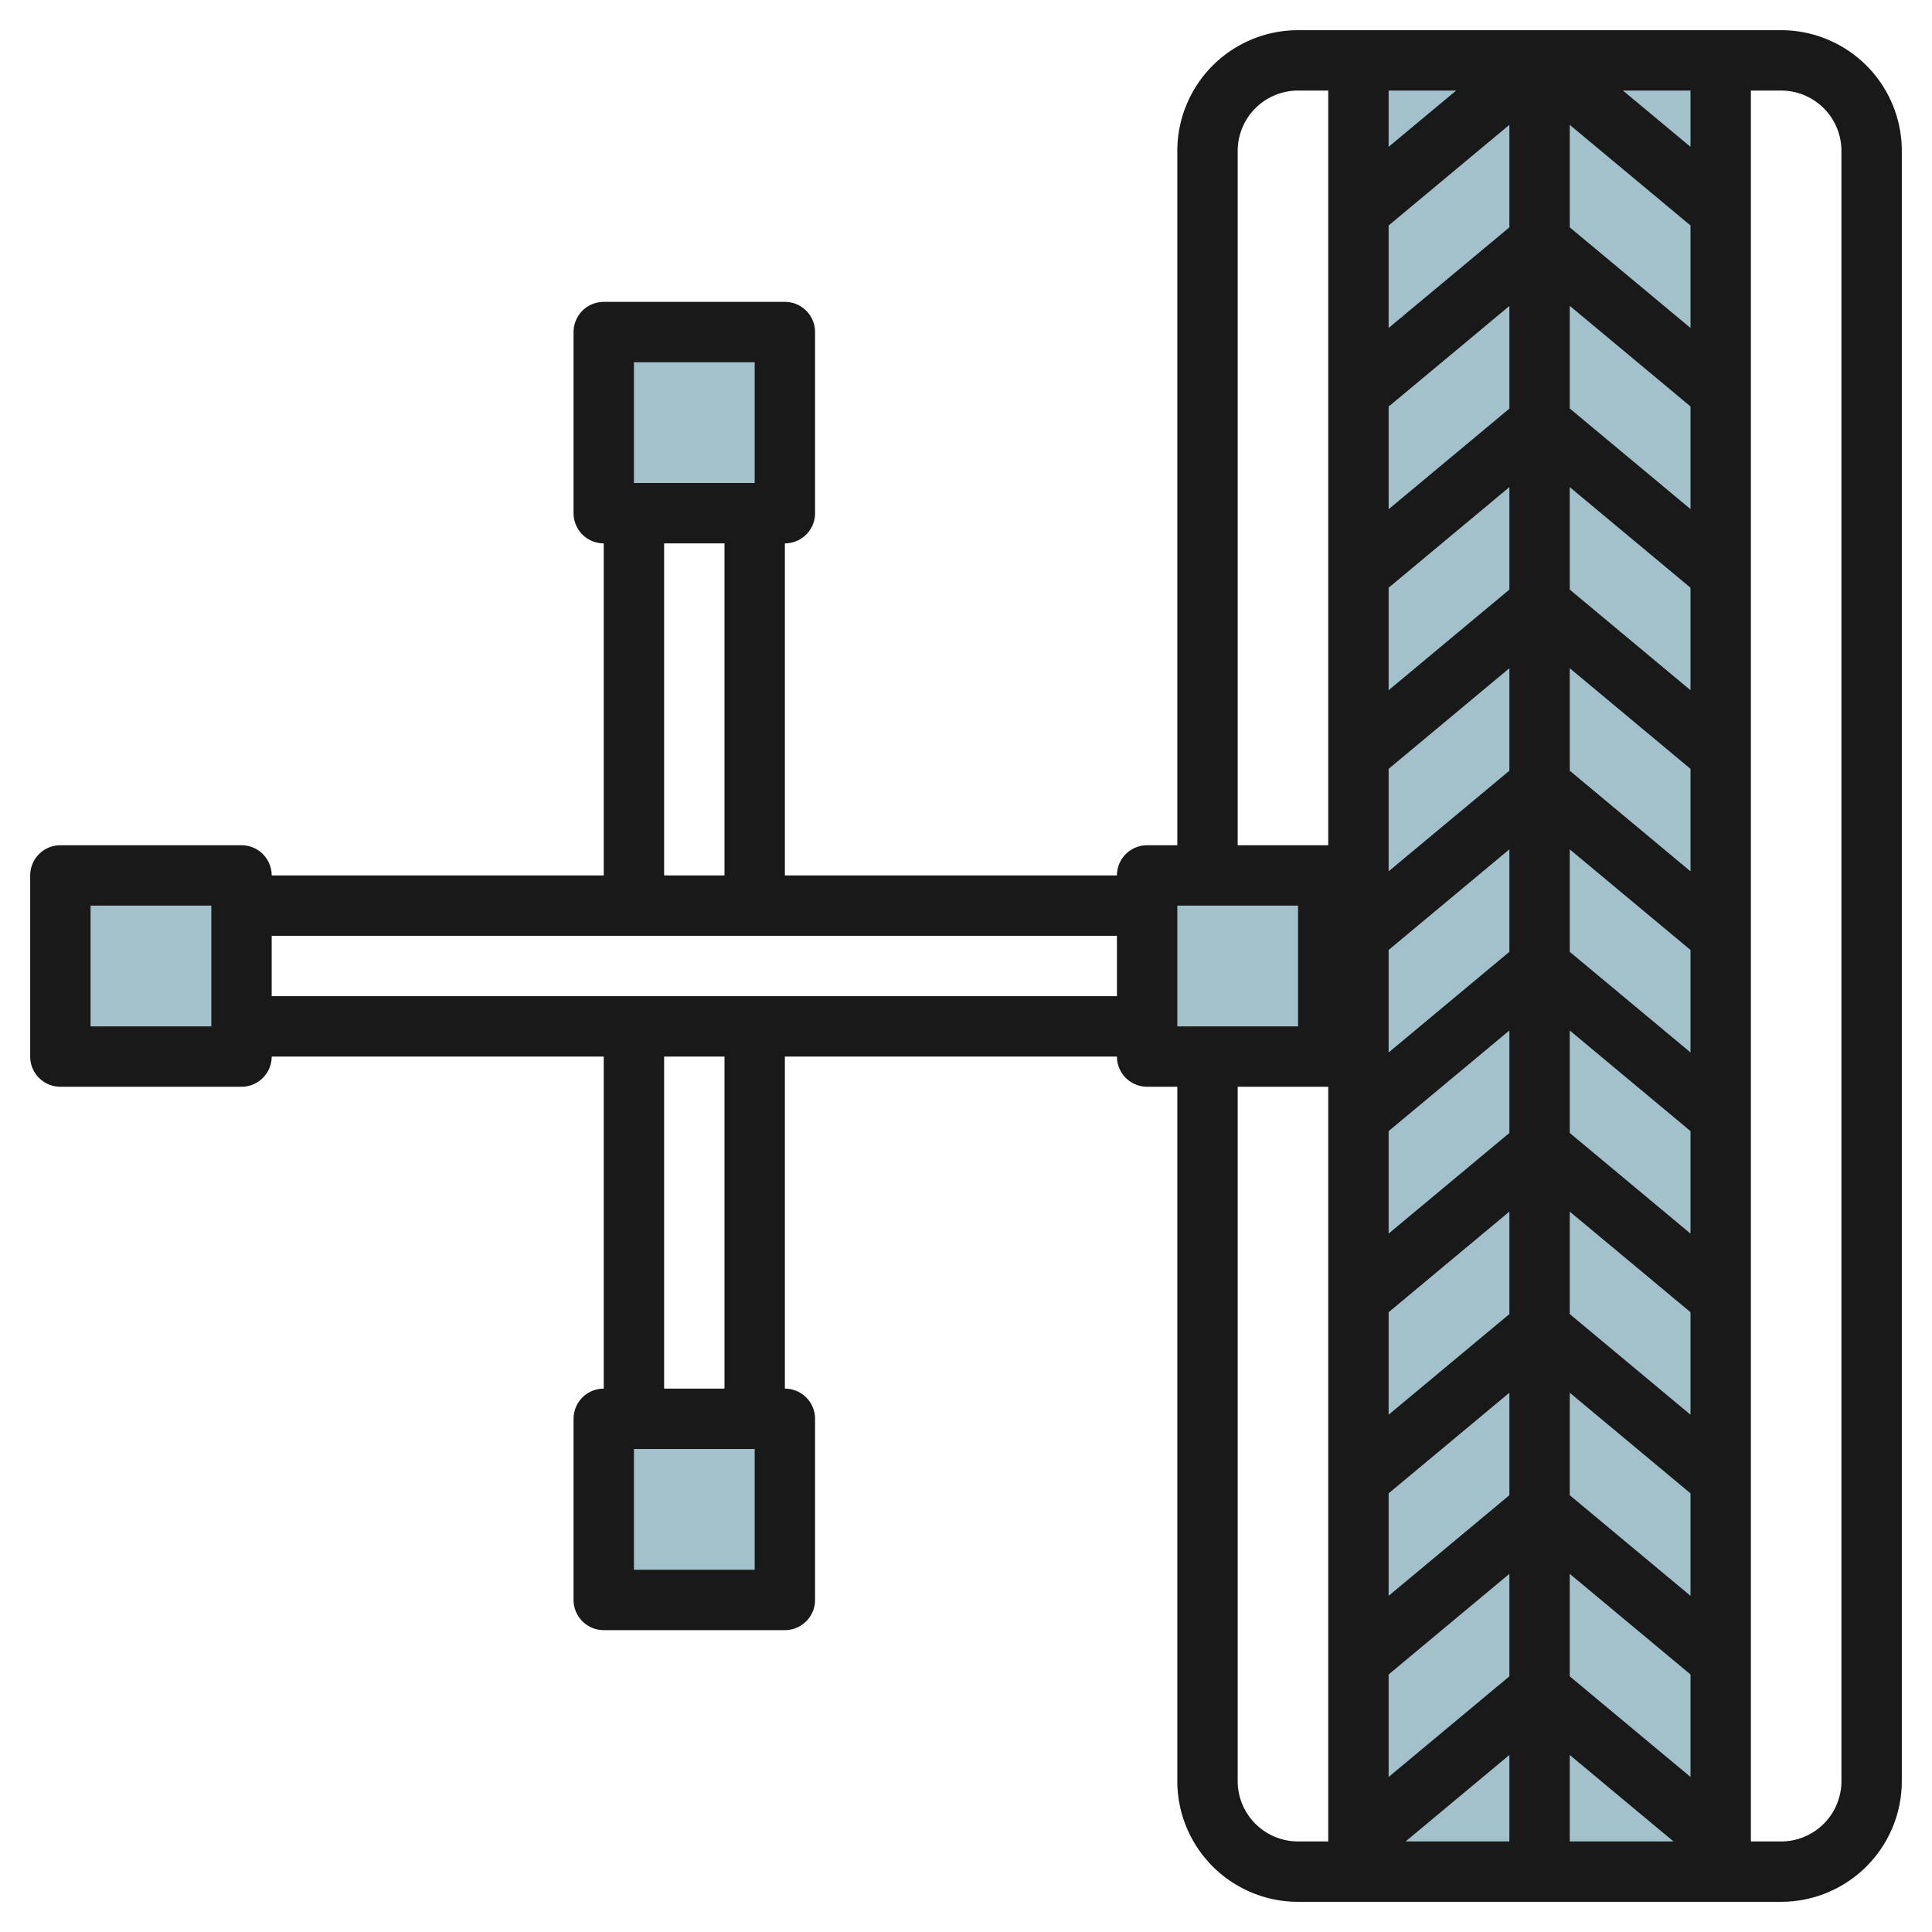 <svg height="512" viewBox="0 0 64 64" width="512" xmlns="http://www.w3.org/2000/svg"><g id="Layer_32" data-name="Layer 32"><g fill="#a3c1ca"><path d="m45.136 2h12v60h-12z"/><path d="m20.136 11h6v6h-6z"/><path d="m20.136 47h6v6h-6z"/><path d="m2.136 29h6v6h-6z" transform="matrix(0 1 -1 0 37.136 26.864)"/><path d="m38.136 29h6v6h-6z" transform="matrix(0 1 -1 0 73.136 -9.136)"/></g><path d="m59 1h-16a4 4 0 0 0 -4 4v23h-1a1 1 0 0 0 -1 1h-11v-11a1 1 0 0 0 1-1v-6a1 1 0 0 0 -1-1h-6a1 1 0 0 0 -1 1v6a1 1 0 0 0 1 1v11h-11a1 1 0 0 0 -1-1h-6a1 1 0 0 0 -1 1v6a1 1 0 0 0 1 1h6a1 1 0 0 0 1-1h11v11a1 1 0 0 0 -1 1v6a1 1 0 0 0 1 1h6a1 1 0 0 0 1-1v-6a1 1 0 0 0 -1-1v-11h11a1 1 0 0 0 1 1h1v23a4 4 0 0 0 4 4h16a4 4 0 0 0 4-4v-54a4 4 0 0 0 -4-4zm-52 33h-4v-4h4zm14-22h4v4h-4zm1 6h2v11h-2zm3 34h-4v-4h4zm-1-6h-2v-11h2zm-15-13v-2h28v2zm37-25.531 4-3.333v3.395l-4 3.333zm4 18.062-4 3.333v-3.395l4-3.333zm2 20.605 4 3.333v3.395l-4-3.333zm0-2.605v-3.395l4 3.333v3.395zm0-6v-3.395l4 3.333v3.395zm0-6v-3.395l4 3.333v3.395zm0-6v-3.395l4 3.333v3.395zm0-6v-3.395l4 3.333v3.395zm0-6v-3.4l4 3.333v3.4zm-6-.062 4-3.333v3.4l-4 3.333zm0 6 4-3.333v3.395l-4 3.333zm0 12 4-3.333v3.395l-4 3.333zm0 6 4-3.333v3.395l-4 3.333zm0 6 4-3.333v3.395l-4 3.333zm0 6 4-3.333v3.395l-4 3.333zm0 6 4-3.333v3.395l-4 3.333zm6-3.333 4 3.333v3.395l-4-3.333zm4-41.272-4-3.333v-3.395l4 3.333zm-10-6v-1.864h2.237zm4 53.272v2.864h-3.437zm2 0 3.437 2.864h-3.437zm4-53.272-2.237-1.864h2.237zm-15 .136a2 2 0 0 1 2-2h1v25h-3zm-2 25h4v4h-4zm2 29v-23h3v25h-1a2 2 0 0 1 -2-2zm20 0a2 2 0 0 1 -2 2h-1v-58h1a2 2 0 0 1 2 2z" fill="#191919"/></g></svg>
